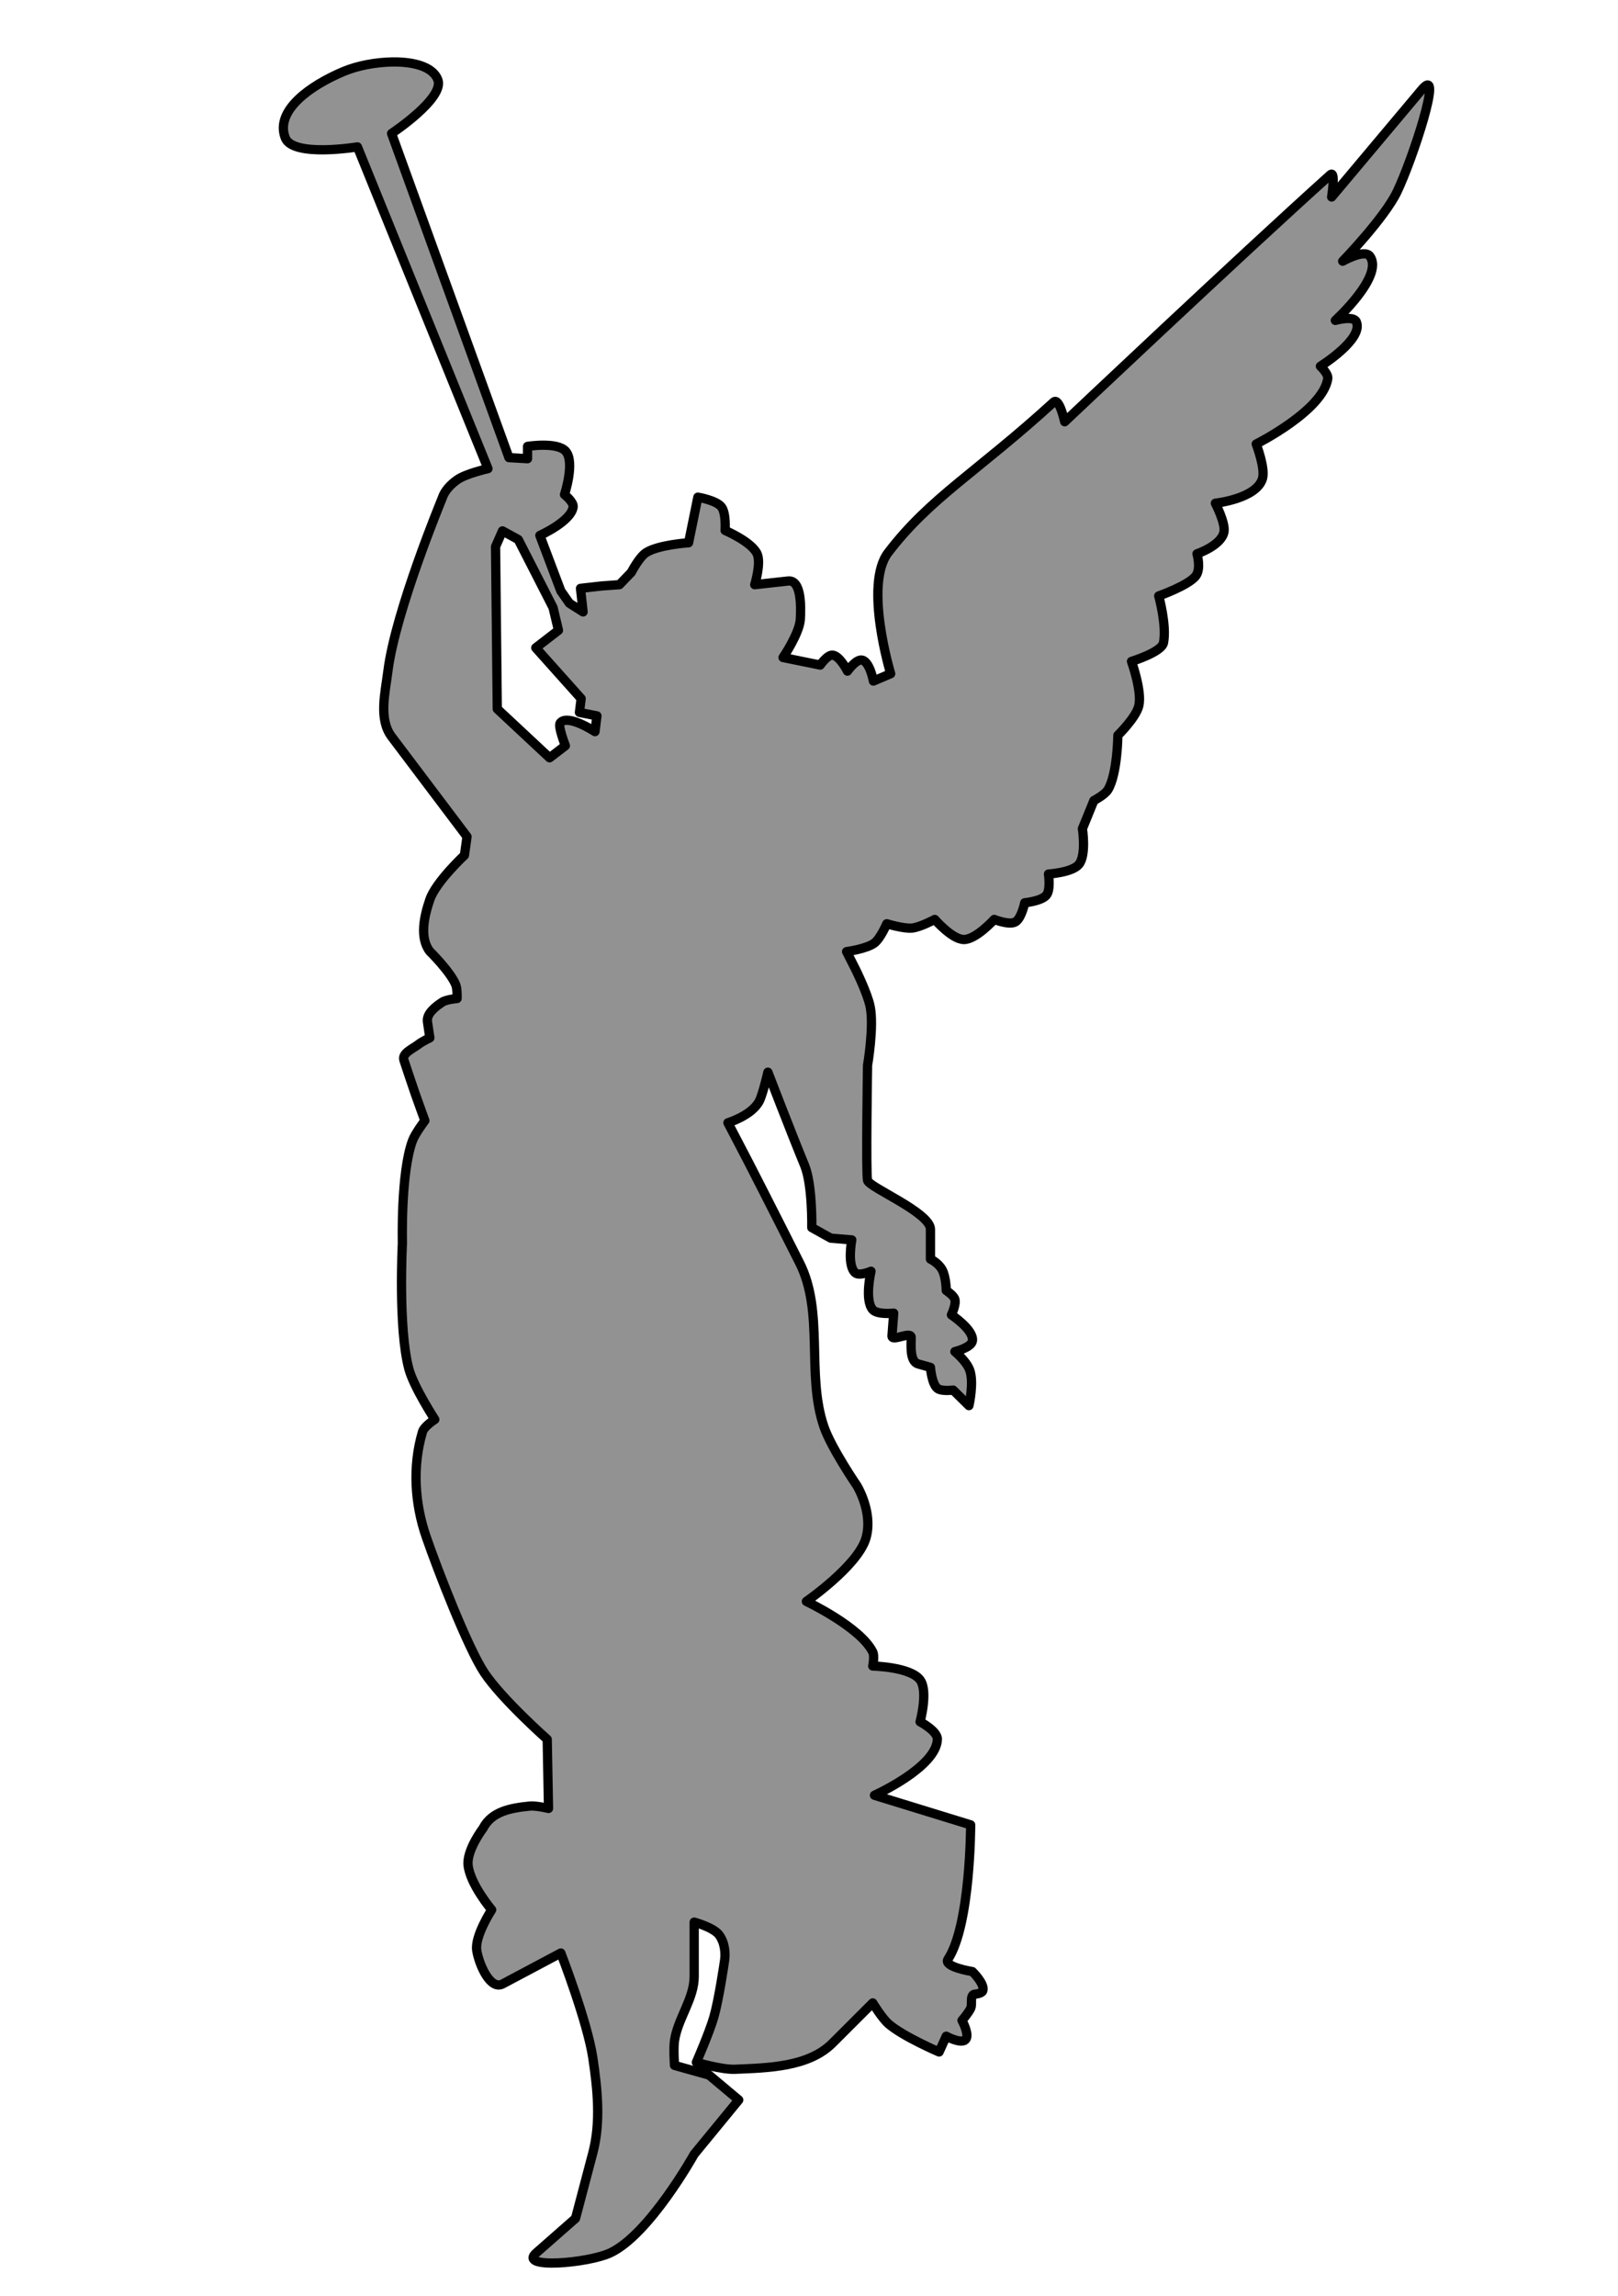 <svg xmlns="http://www.w3.org/2000/svg" viewBox="0 0 262.2 372.05"><path d="M63.596 10.04c-2.707.038-5.649.59-7.917 1.54-5.183 2.175-11.185 6.237-9.457 10.75 1.23 3.215 11.7 1.47 11.7 1.47l21.157 52.134s-3.567.79-5.01 1.82c-1.042.746-2.032 1.755-2.416 2.977 0 0-7.582 18.298-8.793 28.01-.438 3.513-1.535 7.78.596 10.609l12.225 16.21-.42 3.012s-4.618 4.3-5.605 7.178c-.91 2.649-1.72 6.192 0 8.403 0 0 3.366 3.305 4.203 5.427.27.685.21 2.206.21 2.206s-1.729.138-2.416.595c-1.112.738-2.585 1.868-2.382 3.186l.385 2.59s-1.247.592-1.787 1.016c-.928.73-2.79 1.472-2.417 2.591 0 0 1.197 3.635 1.822 5.427.514 1.474 1.576 4.377 1.576 4.377s-1.555 2.042-1.997 3.22c-1.94 5.187-1.646 16.597-1.646 16.597s-.717 13.834 1.05 20.412c.798 2.967 4.204 8.193 4.204 8.193s-1.728 1.091-1.996 1.996c-1.67 5.621-1.254 11.66.595 17.016 1.85 5.355 6.753 18.022 9.423 22.023 2.888 4.326 10.193 10.784 10.193 10.784l.21 11.204s-2.007-.484-3.012-.386c-3.087.304-6.181.85-7.602 3.607 0 0-2.687 3.526-2.417 5.987.342 3.106 3.819 7.213 3.819 7.213s-2.782 4.269-2.417 6.582c.354 2.253 2.188 6.498 4.203 5.427l9.423-5.007s4.307 11.118 5.184 16.981c.76 5.079 1.312 10.441 0 15.406l-2.802 10.61-6.375 5.601c-3.013 2.635 8.346 1.68 11.98 0 6.358-2.939 13.626-16 13.626-16l7.216-8.79-4.8-4.026-5.604-1.575s-.198-2.708 0-4.027c.54-3.588 3.188-6.77 3.188-10.399v-8.788s3.124.854 4.028 2.066c.918 1.23 1.132 3.01.84 4.517 0 0-.86 5.925-1.68 8.788-.725 2.525-2.838 7.352-2.838 7.352s4.127 1.207 6.235 1.12c5.466-.223 11.965-.37 15.833-4.236l6.515-6.512s1.49 2.468 2.557 3.396c2.359 2.05 8.197 4.552 8.197 4.552l1.156-2.556s2.372 1.306 3.118.56-.56-3.116-.56-3.116 1.06-1.224 1.4-1.96c.327-.707-.161-1.988.561-2.277 0 0 1.23-.082 1.401-.56.4-1.112-1.681-3.116-1.681-3.116s-4.771-.763-3.959-1.996c3.67-5.566 3.678-21.778 3.678-21.778l-15.588-4.796s10.06-4.528 10.193-9.069c.04-1.333-2.802-2.836-2.802-2.836s1.355-4.978 0-6.792c-1.59-2.128-7.671-2.24-7.671-2.24s.335-1.6 0-2.277c-2-4.04-10.754-8.193-10.754-8.193s8.27-5.721 9.633-10.189c.836-2.744-.001-6.004-1.401-8.508 0 0-4.208-6.152-5.395-9.628-2.895-8.484.108-18.586-3.958-26.575 0 0-5.433-10.78-8.197-16.141-1.121-2.175-3.398-6.513-3.398-6.513s3.855-1.159 5.08-3.501c.568-1.087 1.4-4.692 1.4-4.692s3.59 9.354 5.956 15.125c1.288 3.143 1.156 10.05 1.156 10.05l3.082 1.715 3.398.28s-.809 4.227.595 5.357c.666.535 2.522-.28 2.522-.28s-1.098 4.678.28 6.232c.762.858 3.399.56 3.399.56l-.28 3.677c-.08 1.038 3.117-.852 3.117.28s-.288 3.869 1.12 4.271l1.997.56s.193 2.647 1.121 3.397c.665.537 2.557.28 2.557.28l2.557 2.52s.877-3.804.106-5.811c-.563-1.466-2.382-2.942-2.382-2.942s2.642-.633 2.837-1.715c.32-1.783-3.398-4.237-3.398-4.237s.804-1.686.56-2.52c-.186-.64-1.4-1.436-1.4-1.436s-.01-2.154-.666-3.361c-.612-1.128-1.892-1.716-1.892-1.716v-4.832c0-2.7-9.91-6.78-10.193-7.913-.283-1.131 0-18.662 0-18.662s1.08-6.254.42-9.523c-.435-2.156-2.381-6.057-2.381-6.057l-1.437-2.836s3.263-.44 4.52-1.4c.976-.748 1.996-3.117 1.996-3.117s2.716.837 4.098.7c1.308-.128 3.678-1.4 3.678-1.4s2.796 3.23 4.694 3.256c1.976.027 4.94-3.256 4.94-3.256s2.39.958 3.397.42c1.023-.547 1.541-3.116 1.541-3.116s2.775-.266 3.538-1.26c.692-.902.315-3.397.315-3.397s3.849-.232 4.94-1.575c1.224-1.509.56-5.777.56-5.777l1.856-4.552s1.774-.926 2.277-1.75c1.554-2.547 1.612-8.824 1.612-8.824s2.959-2.885 3.397-4.797c.545-2.372-1.19-7.177-1.19-7.177s4.88-1.49 5.184-3.011c.56-2.808-.77-7.598-.77-7.598s4.77-1.672 5.99-3.221c.921-1.173.21-3.607.21-3.607s3.99-1.333 4.378-3.57c.25-1.443-1.401-4.623-1.401-4.623s6.65-.703 7.636-3.991c.497-1.657-1.016-5.602-1.016-5.602s10.837-5.424 11.595-10.609c.113-.77-1.19-1.996-1.19-1.996s7.063-4.393 5.814-7.212c-.46-1.039-3.398-.21-3.398-.21s7.921-7.213 5.605-10.4c-.877-1.206-4.414.806-4.414.806s6.72-6.93 8.792-11.204c2.484-5.124 7.69-20.958 4.029-16.596l-14.607 17.4s.684-4.41-.21-3.605c-14.57 13.089-43.051 40.02-43.051 40.02s-.883-4.013-1.787-3.187c-12.337 11.28-20.056 15.501-26.832 24.404-3.96 5.203.42 19.607.42 19.607l-2.802 1.19s-.569-3.115-1.821-3.395c-.977-.219-2.382 1.785-2.382 1.785s-1.24-2.502-2.417-2.59c-.852-.065-1.997 1.61-1.997 1.61l-6.025-1.225s2.675-3.933 2.802-6.198c.122-2.169.164-6.437-1.996-6.197l-5.395.595s1.083-3.486.386-5.007c-.896-1.952-5.185-3.781-5.185-3.781s.196-2.806-.595-3.816c-.848-1.083-3.818-1.576-3.818-1.576l-1.507 7.388s-4.92.32-6.9 1.61c-1.118.729-2.382 3.187-2.382 3.187l-1.927 1.995-2.907.21-3.398.385.42 3.817-2.207-1.4-1.4-1.996-3.399-8.999s5.095-2.275 5.395-4.621c.103-.808-1.401-1.996-1.401-1.996s1.727-5.227.21-7.003c-1.355-1.585-6.2-.805-6.2-.805v1.996l-3.013-.175-19.02-52.52s8.645-5.716 7.495-8.717c-.802-2.093-3.876-2.92-7.356-2.871zm17.83 75.978l2.557 1.4 5.64 11.03.876 3.676-3.678 2.836 7.356 8.228-.28 2.24 2.837.56-.316 2.557s-4.464-2.94-5.64-1.4c-.401.526.841 3.676.841 3.676l-2.557 1.96-8.477-7.913-.28-26.295 1.121-2.556z" stroke-linejoin="round" stroke="#000" stroke-width="1.5" fill="#929292"/></svg>